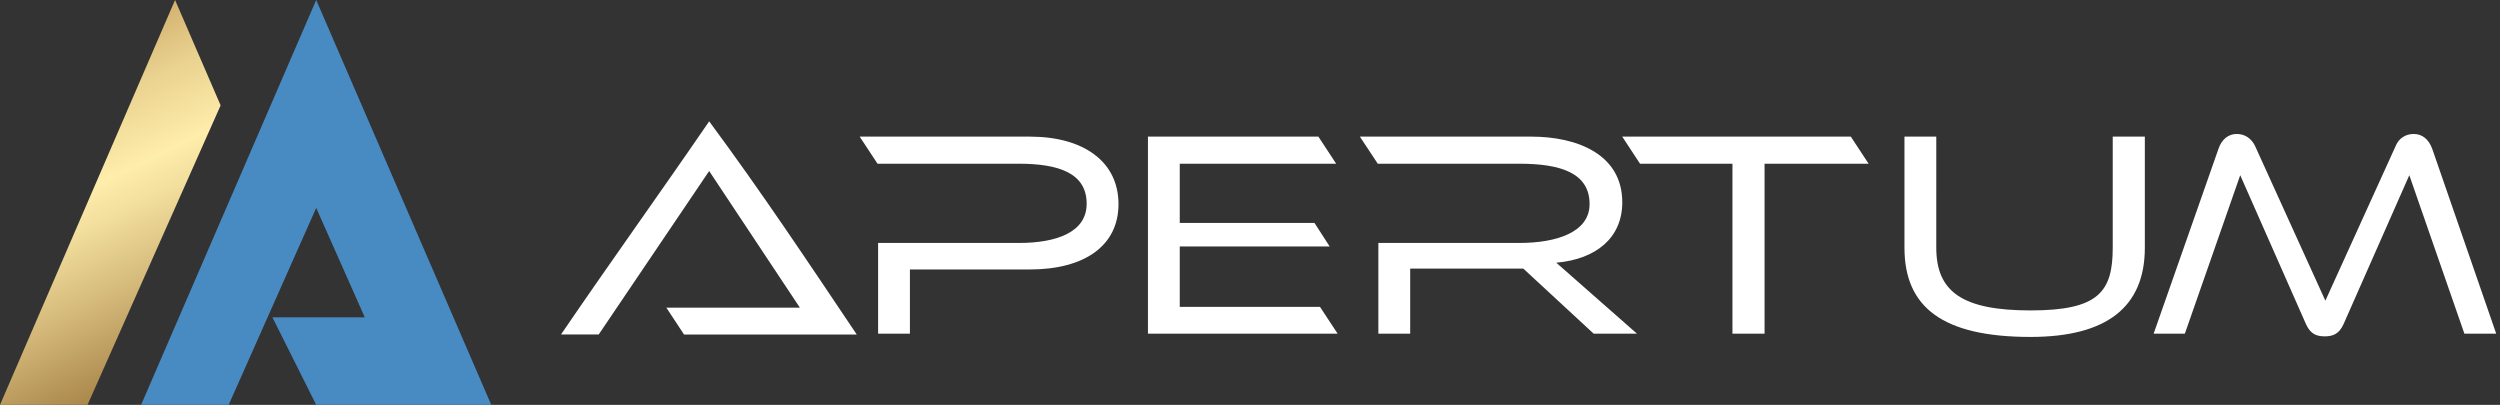 <svg width="247" height="40" viewBox="0 0 247 40" xmlns="http://www.w3.org/2000/svg">
    <rect x="0" y="0" width="247" height="40" fill="#333333" stroke="none"/>
    <defs>
        <linearGradient x1="153.438%" y1="443.717%" x2="32.773%" y2="-21.159%" id="0lhndyy8da">
            <stop stop-color="#B58947" offset="0%"/>
            <stop stop-color="#A3732F" offset="11%"/>
            <stop stop-color="#FFEAA5" offset="30%"/>
            <stop stop-color="#CEA253" offset="62%"/>
            <stop stop-color="#82561D" offset="71%"/>
            <stop stop-color="#A07A3F" offset="74%"/>
            <stop stop-color="#D3B879" offset="80%"/>
            <stop stop-color="#F2DE9D" offset="84%"/>
            <stop stop-color="#FFEDAB" offset="86%"/>
            <stop stop-color="#EAD290" offset="90%"/>
            <stop stop-color="#B88E4B" offset="97%"/>
            <stop stop-color="#A3732F" offset="100%"/>
        </linearGradient>
    </defs>
    <g fill-rule="nonzero" fill="none">
        <path fill="url(#0lhndyy8da)" d="M21.798 10.41 17.296 0 0 40h8.648l8.648-19.46z"/>
        <path fill="#488BC3" d="M35.743 10.41 31.241 0l-17.3 40h8.652l8.648-19.46 4.8 10.812h-9.126L31.241 40h17.296z"/>
        <path d="M246.626 32.969h-3.144L238.04 17.31l-6.49 14.698c-.466 1.048-1.136 1.222-1.862 1.222-.758 0-1.398-.174-1.864-1.222l-6.49-14.698-5.472 15.659h-3.084l6.402-18.249c.32-.96.99-1.484 1.804-1.484.844 0 1.456.465 1.806 1.164l6.956 15.309 6.956-15.309c.29-.699.93-1.164 1.774-1.164s1.484.524 1.834 1.484l6.316 18.249zM208.738 24.47V13.498h3.172V24.47c0 5.88-3.784 8.819-11.292 8.819-8.703 0-12.457-2.94-12.457-8.819V13.498h3.143V24.47c0 4.366 2.59 6.2 9.314 6.2 6.722 0 8.12-1.834 8.12-6.2zM174.339 32.969h-3.173V16.175h-9.132l-1.757-2.677h22.583l1.76 2.677h-10.281zM161.736 32.969h-4.278l-6.956-6.433h-11.176v6.433h-3.143v-8.965h13.94c3.639 0 6.928-1.047 6.928-3.841 0-3.085-2.882-3.988-6.927-3.988h-14l-1.767-2.677h16.931c4.54 0 8.993 1.746 8.993 6.49 0 3.493-2.561 5.617-6.52 5.966l7.975 7.015zM132.16 32.969h-18.743V13.498h16.84l1.757 2.677H116.56v5.85h13.31l1.504 2.329H116.56v5.966h13.856zM101.745 26.624H89.9v6.345h-3.143v-8.965h13.911c3.697 0 6.694-1.047 6.694-3.87 0-3.027-2.735-3.959-6.723-3.959H86.7l-1.763-2.677h16.81c5.355 0 8.76 2.503 8.76 6.665 0 4.132-3.376 6.46-8.76 6.46zM84.648 33.05H67.583L65.838 30.4H79.03l-8.964-13.504-10.914 16.152h-3.725c4.88-7.162 9.741-13.91 14.64-21.059 5.147 6.947 9.76 13.884 14.58 21.06z" fill="#FFF"/>
    </g>
</svg>

